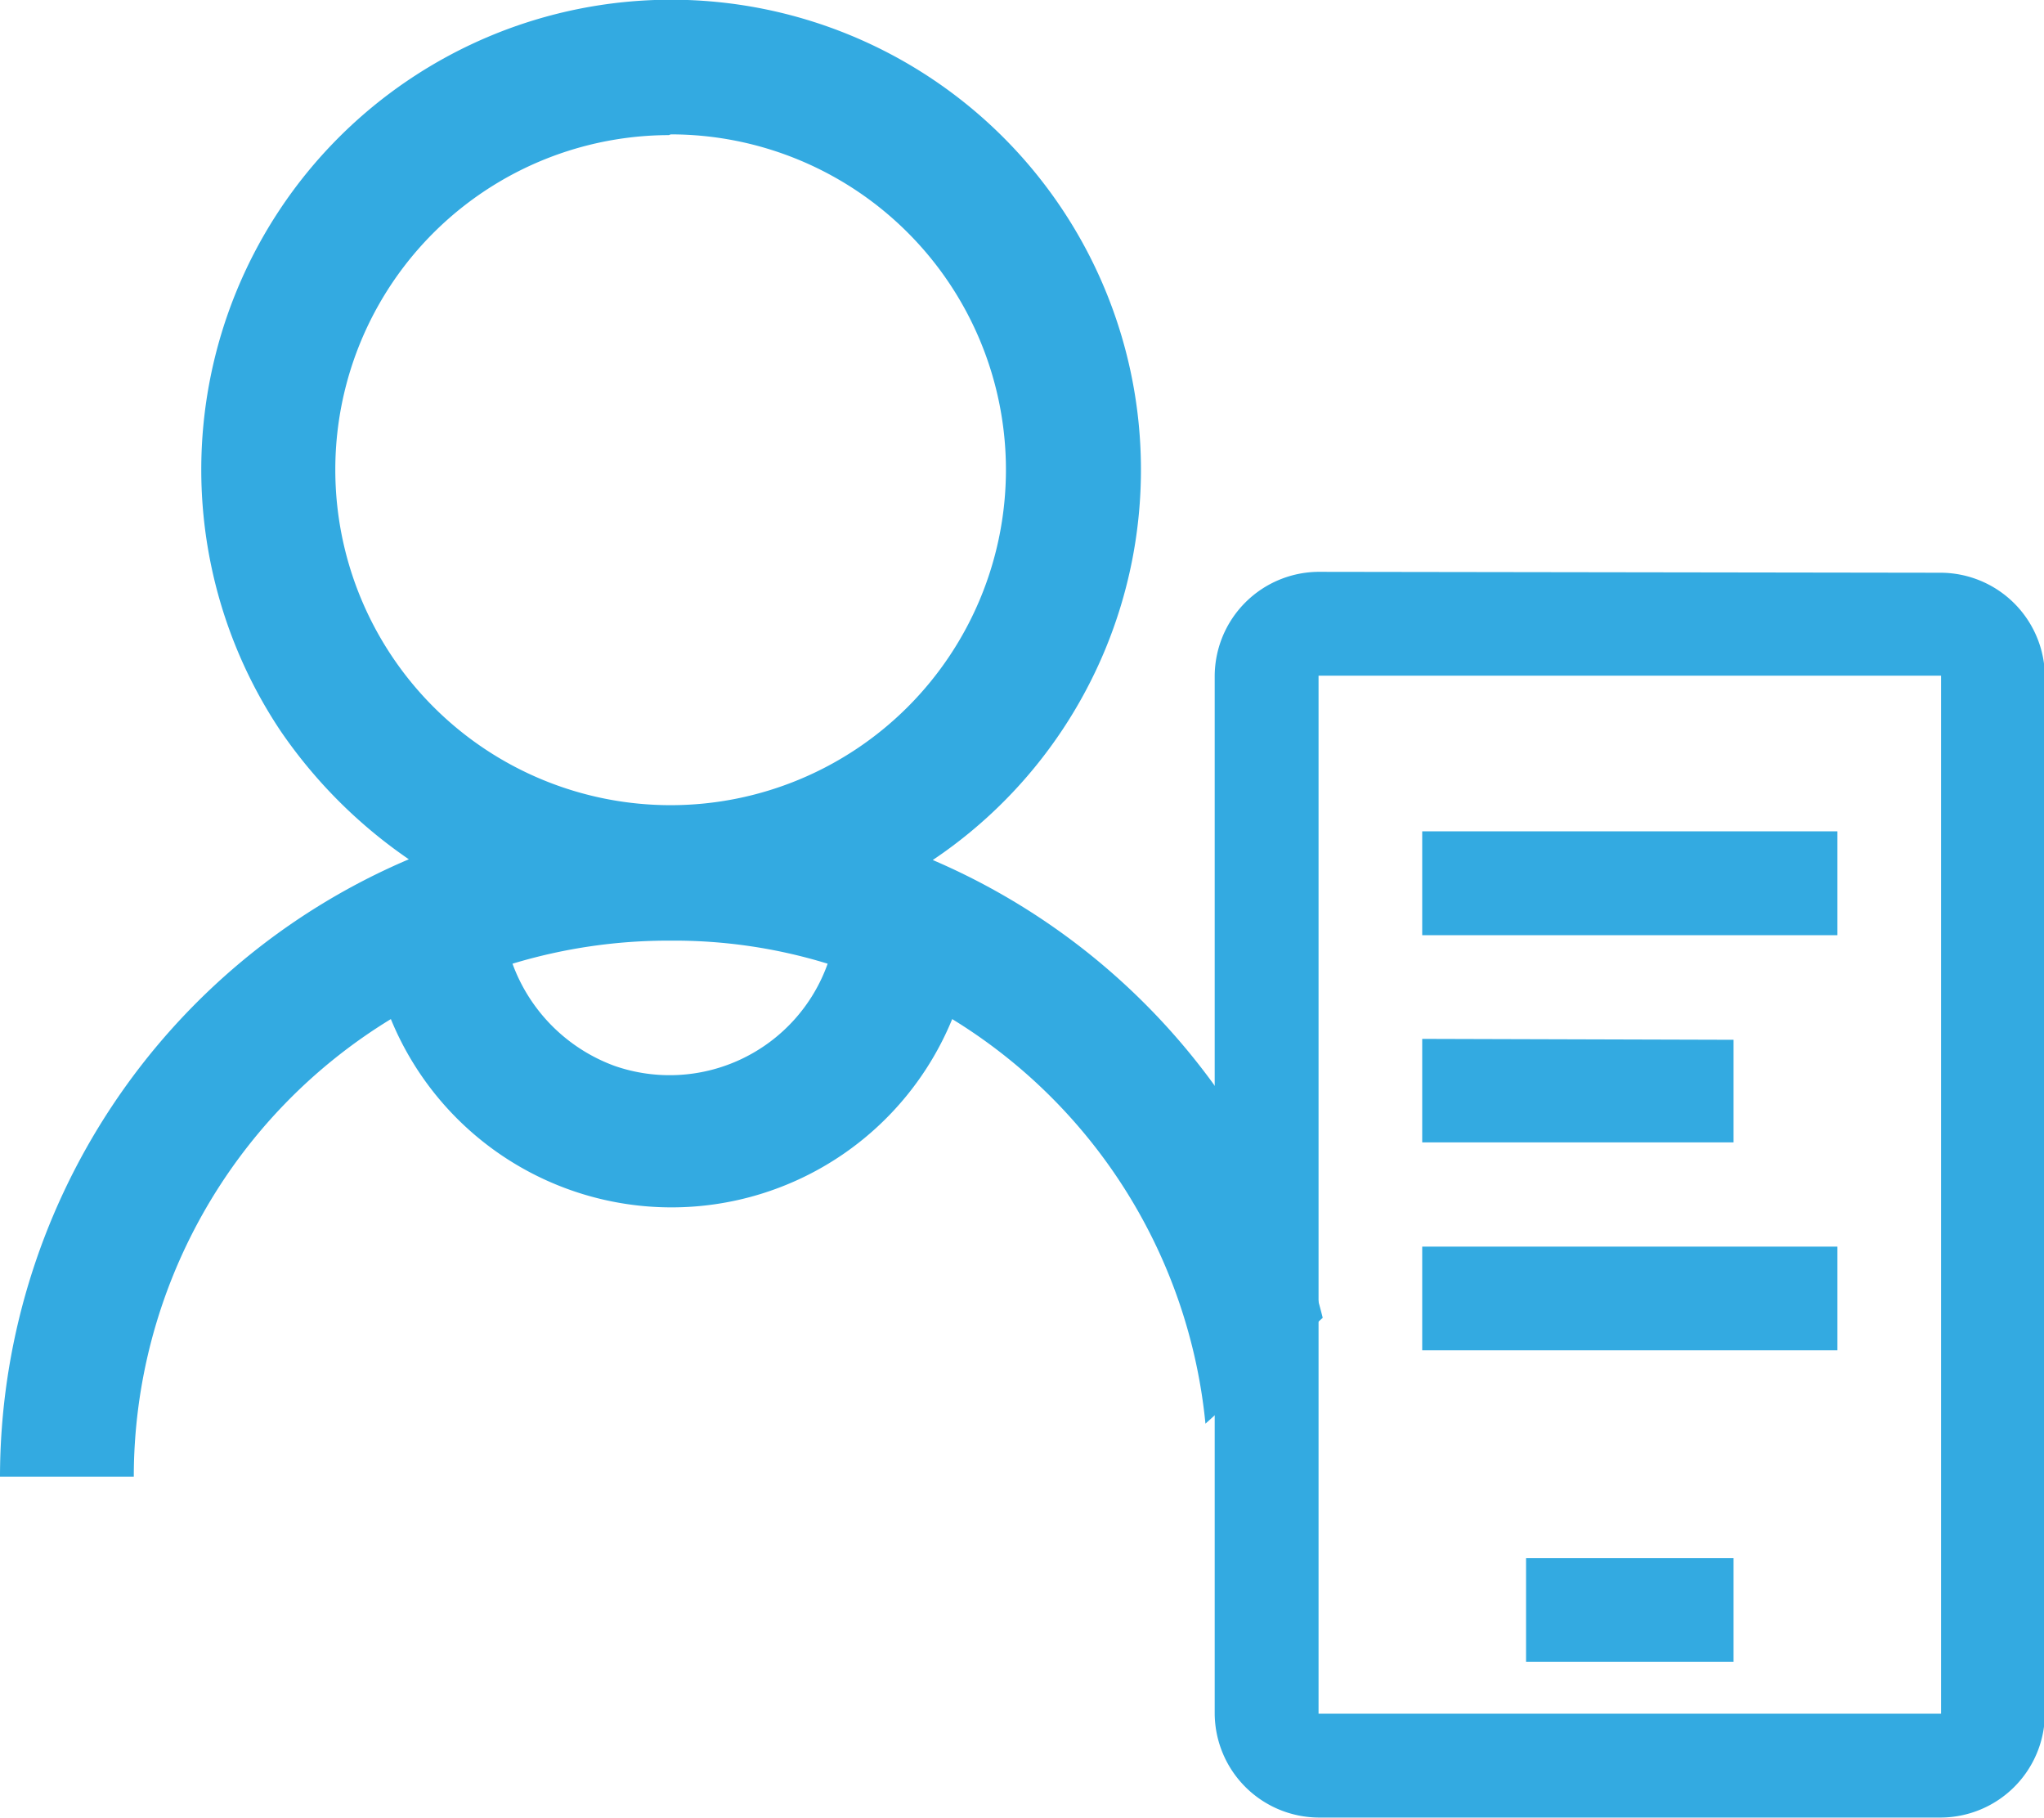 <?xml version="1.0" encoding="utf-8" ?>
<!DOCTYPE svg PUBLIC "-//W3C//DTD SVG 1.1//EN" "http://www.w3.org/Graphics/SVG/1.1/DTD/svg11.dtd">
<svg xmlns="http://www.w3.org/2000/svg" id="Layer_1" data-name="Layer 1" viewBox="0 0 112.59 100.1"><defs><style>.cls-1{fill:#33aae1;}</style></defs><g id="surface1-2-2"><path id="Path_2931-2" data-name="Path 2931-2" class="cls-1" d="M976.23,564.31a37.29,37.29,0,0,0-21.48-25.21A25.88,25.88,0,1,0,918.83,532a27.09,27.09,0,0,0,7.06,7.06,37,37,0,0,0-22.52,34h7.37a29.53,29.53,0,0,1,14.16-25.2,16.71,16.71,0,0,0,30.92,0,29.49,29.49,0,0,1,13.95,22.28Zm-35.91-65.17a18.47,18.47,0,1,1-18.48,18.51h0a18.42,18.42,0,0,1,18.37-18.47h0Zm0,44.4a28.74,28.74,0,0,1,8.64,1.27,9.24,9.24,0,0,1-11.73,5.63,9.44,9.44,0,0,1-5.63-5.63,29.64,29.64,0,0,1,8.72-1.27Z" transform="translate(-903.37 -491.74)"/></g><path class="cls-1" d="M976,523.23a5.76,5.76,0,0,0-5.72,5.72v57.16a5.76,5.76,0,0,0,5.72,5.72h34.29a5.76,5.76,0,0,0,5.72-5.72V529a5.76,5.76,0,0,0-5.72-5.72Zm0,5.72h34.29v57.16H976Zm5.71,8.57v5.72h22.87v-5.72Zm0,11.43v5.7h17.15V549Zm0,11.44v5.71h22.87v-5.71Zm5.72,17.15v5.71h11.43v-5.71Z" transform="translate(-903.37 -491.74)"/></svg>
